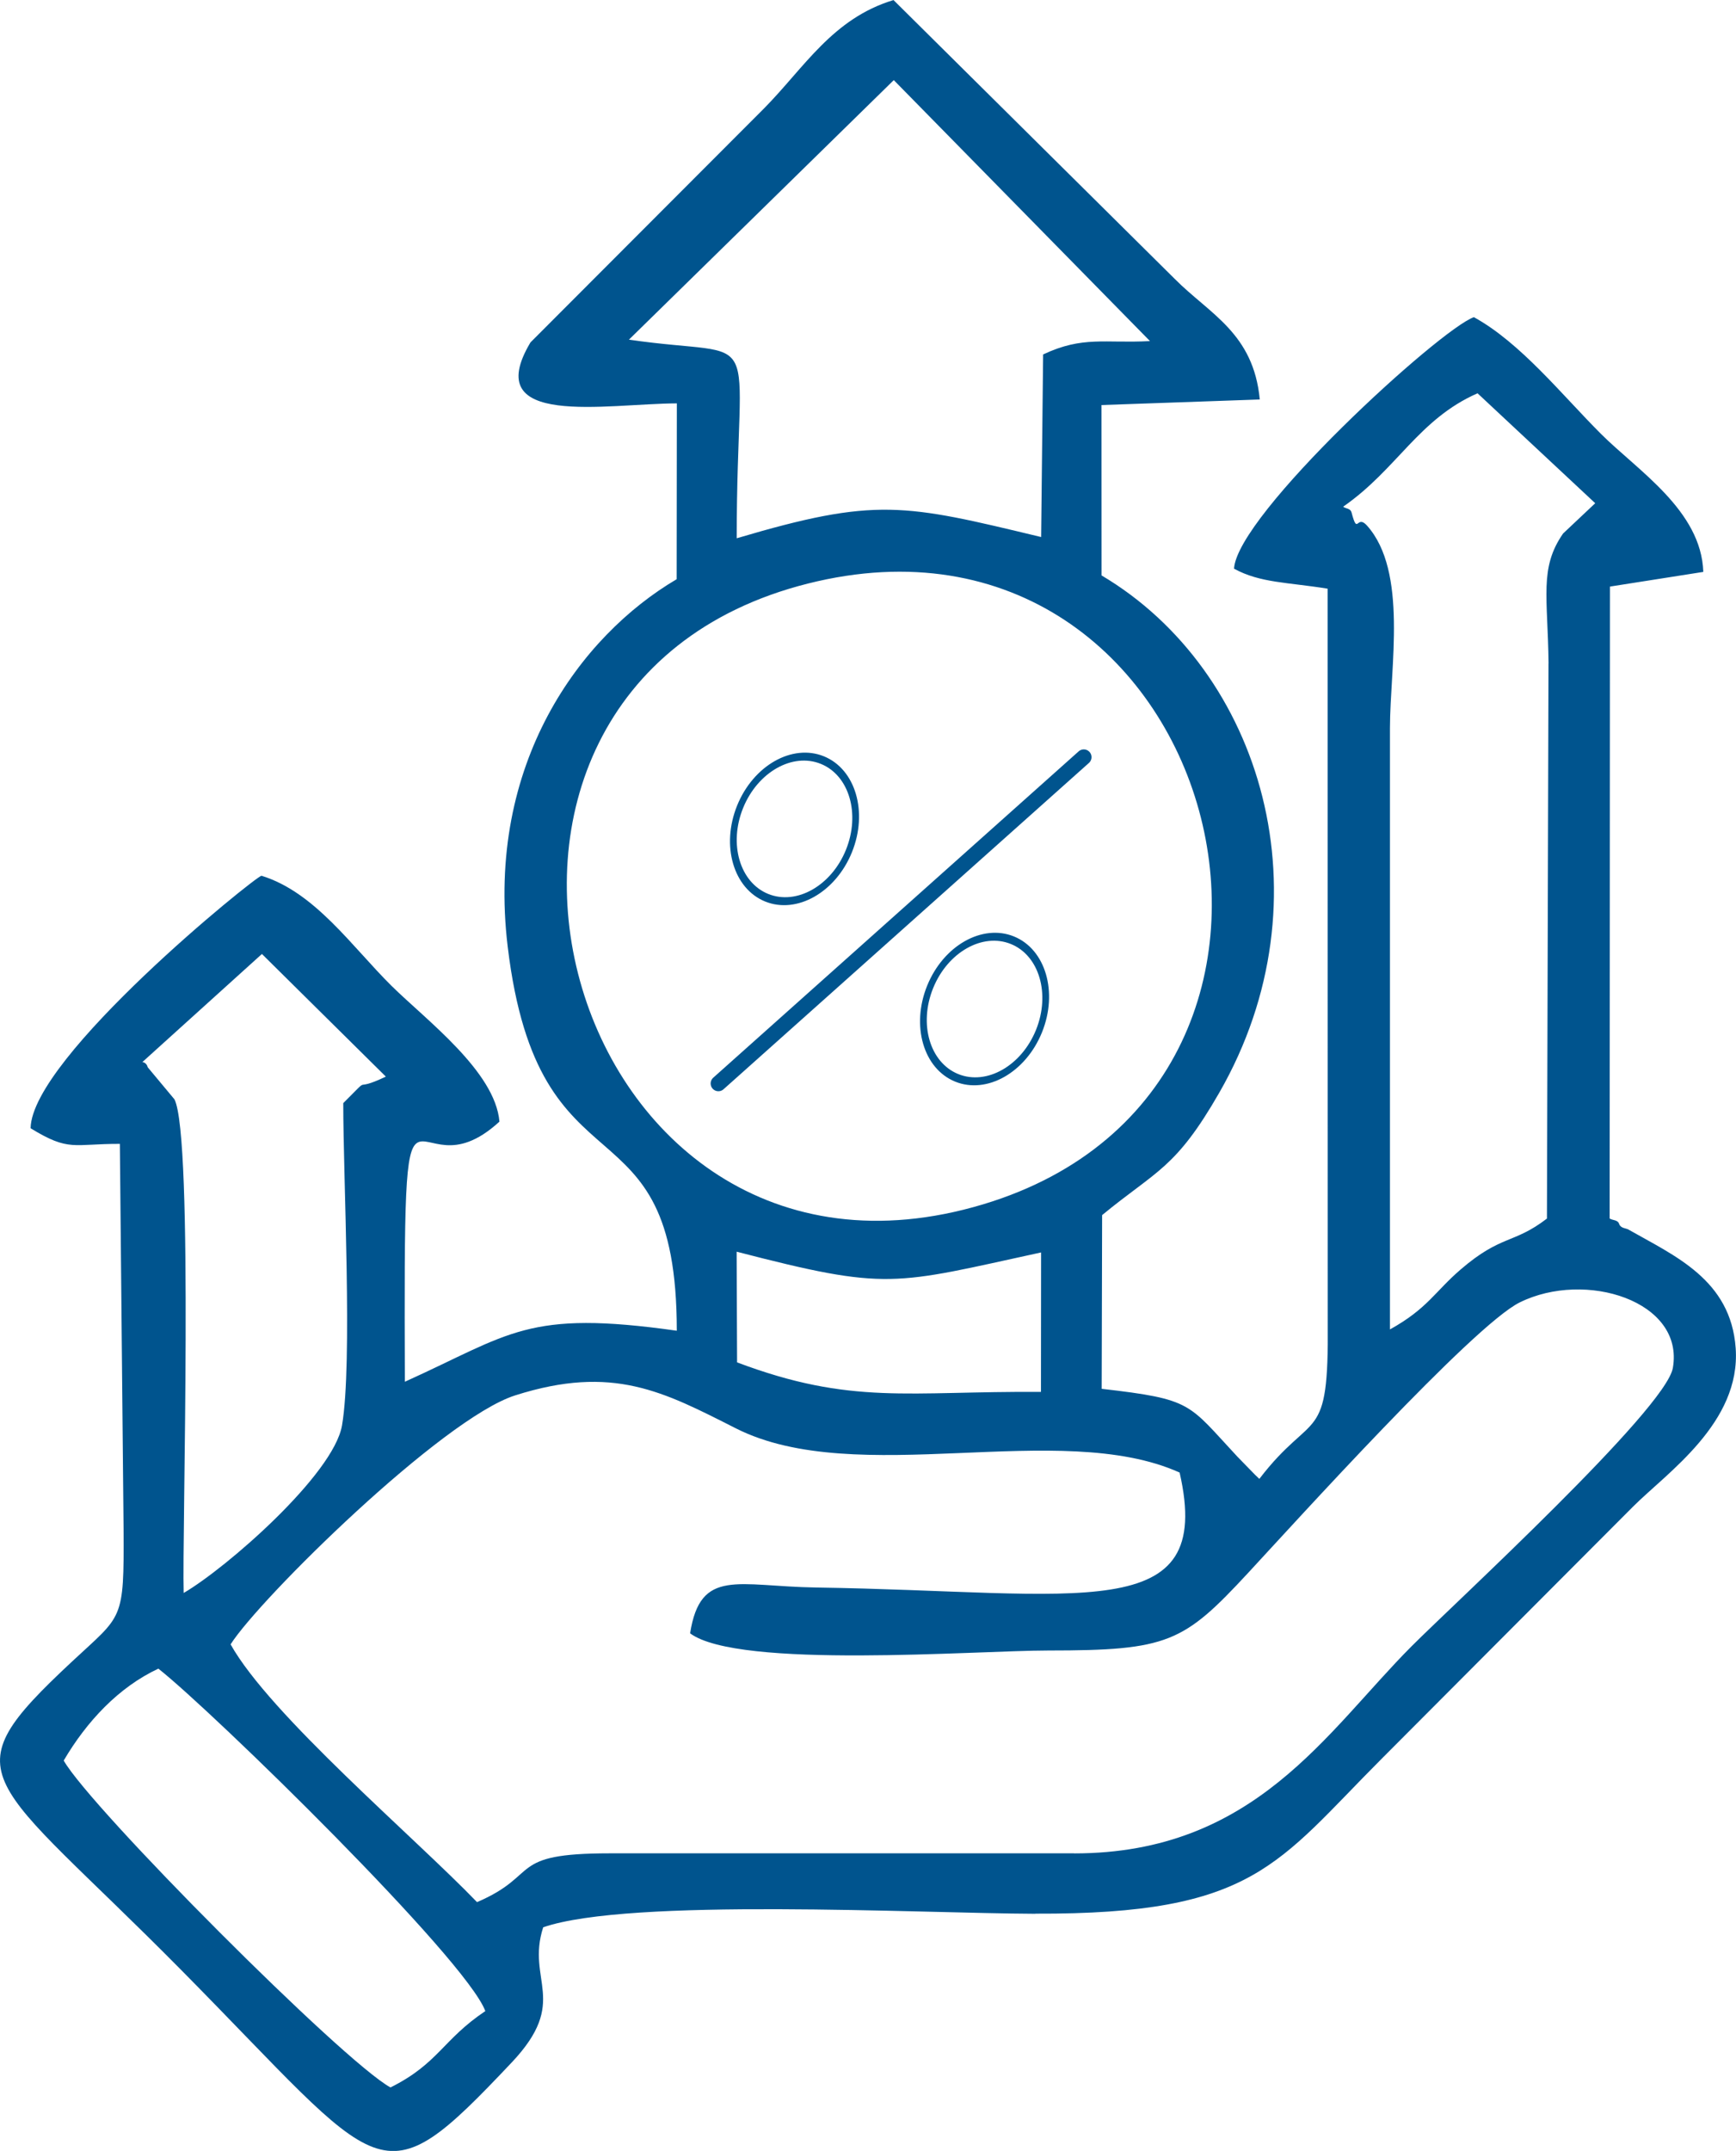 <?xml version="1.0" encoding="UTF-8"?>
<!DOCTYPE svg PUBLIC "-//W3C//DTD SVG 1.1//EN" "http://www.w3.org/Graphics/SVG/1.1/DTD/svg11.dtd">
<!-- Creator: CorelDRAW 2021 (64-Bit) -->
<svg xmlns="http://www.w3.org/2000/svg" xml:space="preserve" width="47.483mm" height="58.801mm" version="1.1" style="shape-rendering:geometricPrecision; text-rendering:geometricPrecision; image-rendering:optimizeQuality; fill-rule:evenodd; clip-rule:evenodd"
viewBox="0 0 280.44 347.29"
 xmlns:xlink="http://www.w3.org/1999/xlink"
 xmlns:xodm="http://www.corel.com/coreldraw/odm/2003">
 <defs>
  <style type="text/css">
   <![CDATA[
    .str0 {stroke:#00548E;stroke-width:2.5;stroke-linecap:round;stroke-linejoin:round;stroke-miterlimit:22.926}
    .fil1 {fill:none}
    .fil0 {fill:#00548E}
   ]]>
  </style>
 </defs>
 <g id="Layer_x0020_1">
  <g id="_1527448036480">
   <path class="fil0" d="M10.29 284.26c3.69,-6.28 8.85,-11.83 15.29,-14.84 8.78,6.91 49.7,46.88 52.82,55.29 -6.92,4.64 -7.55,8.45 -15.32,12.33 -7.69,-4.22 -48.44,-45.11 -52.79,-52.78zm163.22 14.98l-75.01 -0c-16.69,0 -11.05,3.42 -21.44,7.88 -10.08,-10.47 -33.45,-30.24 -39.81,-41.62 4.67,-7.36 34.19,-36.45 45.97,-40.2 15.8,-5.03 23.98,-0.58 35.65,5.32 19.55,9.88 52.29,-1.59 71.69,7.14 5.71,24.96 -15.79,19.2 -58.74,18.56 -12.66,-0.19 -18.67,-3.22 -20.34,7.4 7.83,5.81 46.2,2.77 57.88,2.77 19.32,-0 21.83,-1.27 32.24,-12.5 7.61,-8.21 36.35,-39.97 43.9,-43.7 10.61,-5.25 26.63,-0.23 24.74,10.58 -1.17,6.7 -35.31,38.02 -42.23,44.96 -13.71,13.75 -25.3,33.42 -54.48,33.42zm-54.51 -97.14c24.57,6.36 25.21,5.33 49.18,0.12l-0.02 22.52c-21.43,-0.16 -30.59,2.2 -49.09,-4.77l-0.07 -17.87zm-56.67 -28.27c-5.88,2.8 -1.87,-0.69 -6.88,4.28 -0.01,12.13 1.53,41.95 -0.2,52.03 -1.36,7.94 -18.7,23.06 -25.58,27.06 -0.29,-9.17 1.63,-73.58 -1.49,-79.7l-4.32 -5.18c-0.21,-0.86 -0.95,-0.83 -0.85,-0.85l19.3 -17.44 20.02 19.8zm68.19 -79.61c66.4,-16.7 92.6,80.91 28.3,100.23 -68.05,20.45 -96.17,-83.17 -28.3,-100.23zm119.63 12.92l-0.25 89.61c-5.41,4.15 -7.36,2.56 -13.95,8.23 -4.15,3.56 -5.32,6.29 -11.41,9.67l-0 -97.07c0.01,-9.92 2.92,-25.29 -3.7,-32.71 -1.71,-1.92 -1.49,1.72 -2.5,-2.11 -0.2,-0.74 -0.94,-0.59 -1.36,-0.95 8.7,-6.03 12.18,-14.13 21.71,-18.31l19.01 17.75 -5.19 4.89c-3.88,5.58 -2.46,10.25 -2.35,21zm-105.77 -94.21l41.39 42.14c-7.3,0.4 -10.81,-0.88 -17.26,2.16l-0.32 29.48c-22.2,-5.34 -26.65,-6.47 -49.18,0.2 0,-35.77 5.12,-28.79 -17.41,-32.07l42.79 -41.91zm22.88 296.05c35.37,0.14 39.03,-8.09 55.95,-25.02 14.03,-14.05 26.56,-26.65 40.58,-40.68 5.51,-5.51 17.46,-13.56 16.6,-25.61 -0.79,-11.07 -9.88,-14.9 -17.37,-19.17 -0.33,-0.19 -1.21,-0.17 -1.45,-0.87 -0.24,-0.71 -1,-0.55 -1.54,-0.89l0.05 -102.03 15.08 -2.37c-0.33,-9.94 -10.61,-16.36 -16.58,-22.33 -6.35,-6.36 -12.94,-14.65 -20.48,-18.8 -5.49,1.93 -38.25,31.87 -38.75,40.61 4.24,2.32 8.64,2.18 15.12,3.23l0.02 118.49c0.18,20.09 -2.27,13.79 -11.05,25.24 -0.43,-0.38 -0.95,-0.92 -1.22,-1.2l-2.33 -2.39c-8.03,-8.6 -7.15,-9.26 -21.92,-10.95l0.07 -28.05c8.83,-7.26 11.86,-7.46 18.93,-19.77 17.98,-31.31 6.94,-68.14 -19.02,-83.51l-0.01 -27.51 25.57 -0.9c-1.02,-10.72 -8.07,-13.77 -13.72,-19.45l-45.45 -45.04c-9.88,2.99 -14.42,10.93 -20.91,17.49l-37.74 37.79c-8.3,13.91 12.21,9.88 23.65,9.84l-0.03 28.39c-15.55,9.15 -30.85,29.77 -27.3,59.3 5.02,41.84 27.32,23.06 27.32,62.04 -24.26,-3.43 -26.78,0.5 -43.93,8.24 -0.22,-60.49 0.47,-28.41 15.28,-42 -0.69,-8.12 -11.88,-16.43 -17.48,-21.97 -6.36,-6.3 -12.34,-15.08 -20.96,-17.73 -0.96,0.09 -37.13,29.32 -37.3,40.77 6.25,3.83 6.86,2.5 14.42,2.52l0.6 62.18c0.08,15.01 -0.14,13.77 -8.32,21.4 -20.26,18.9 -13.88,17.95 17.63,49.81 33.09,33.45 31.74,37.85 53.39,14.93 9.41,-9.96 2.29,-13.2 5.09,-21.83 13.99,-4.8 60.67,-2.25 79.51,-2.18z"/>
   <line class="fil1 str0" x1="175.08" y1="122.25" x2="116.05" y2= "174.94" />
   <circle class="fil1 str0" transform="matrix(0.387 0.157 -0.198 0.489 128.35 133.836)" r="22.72"/>
   <circle class="fil1 str0" transform="matrix(0.387 0.157 -0.198 0.489 159.05 162.92)" r="22.72"/>
  </g>
 </g>
</svg>
